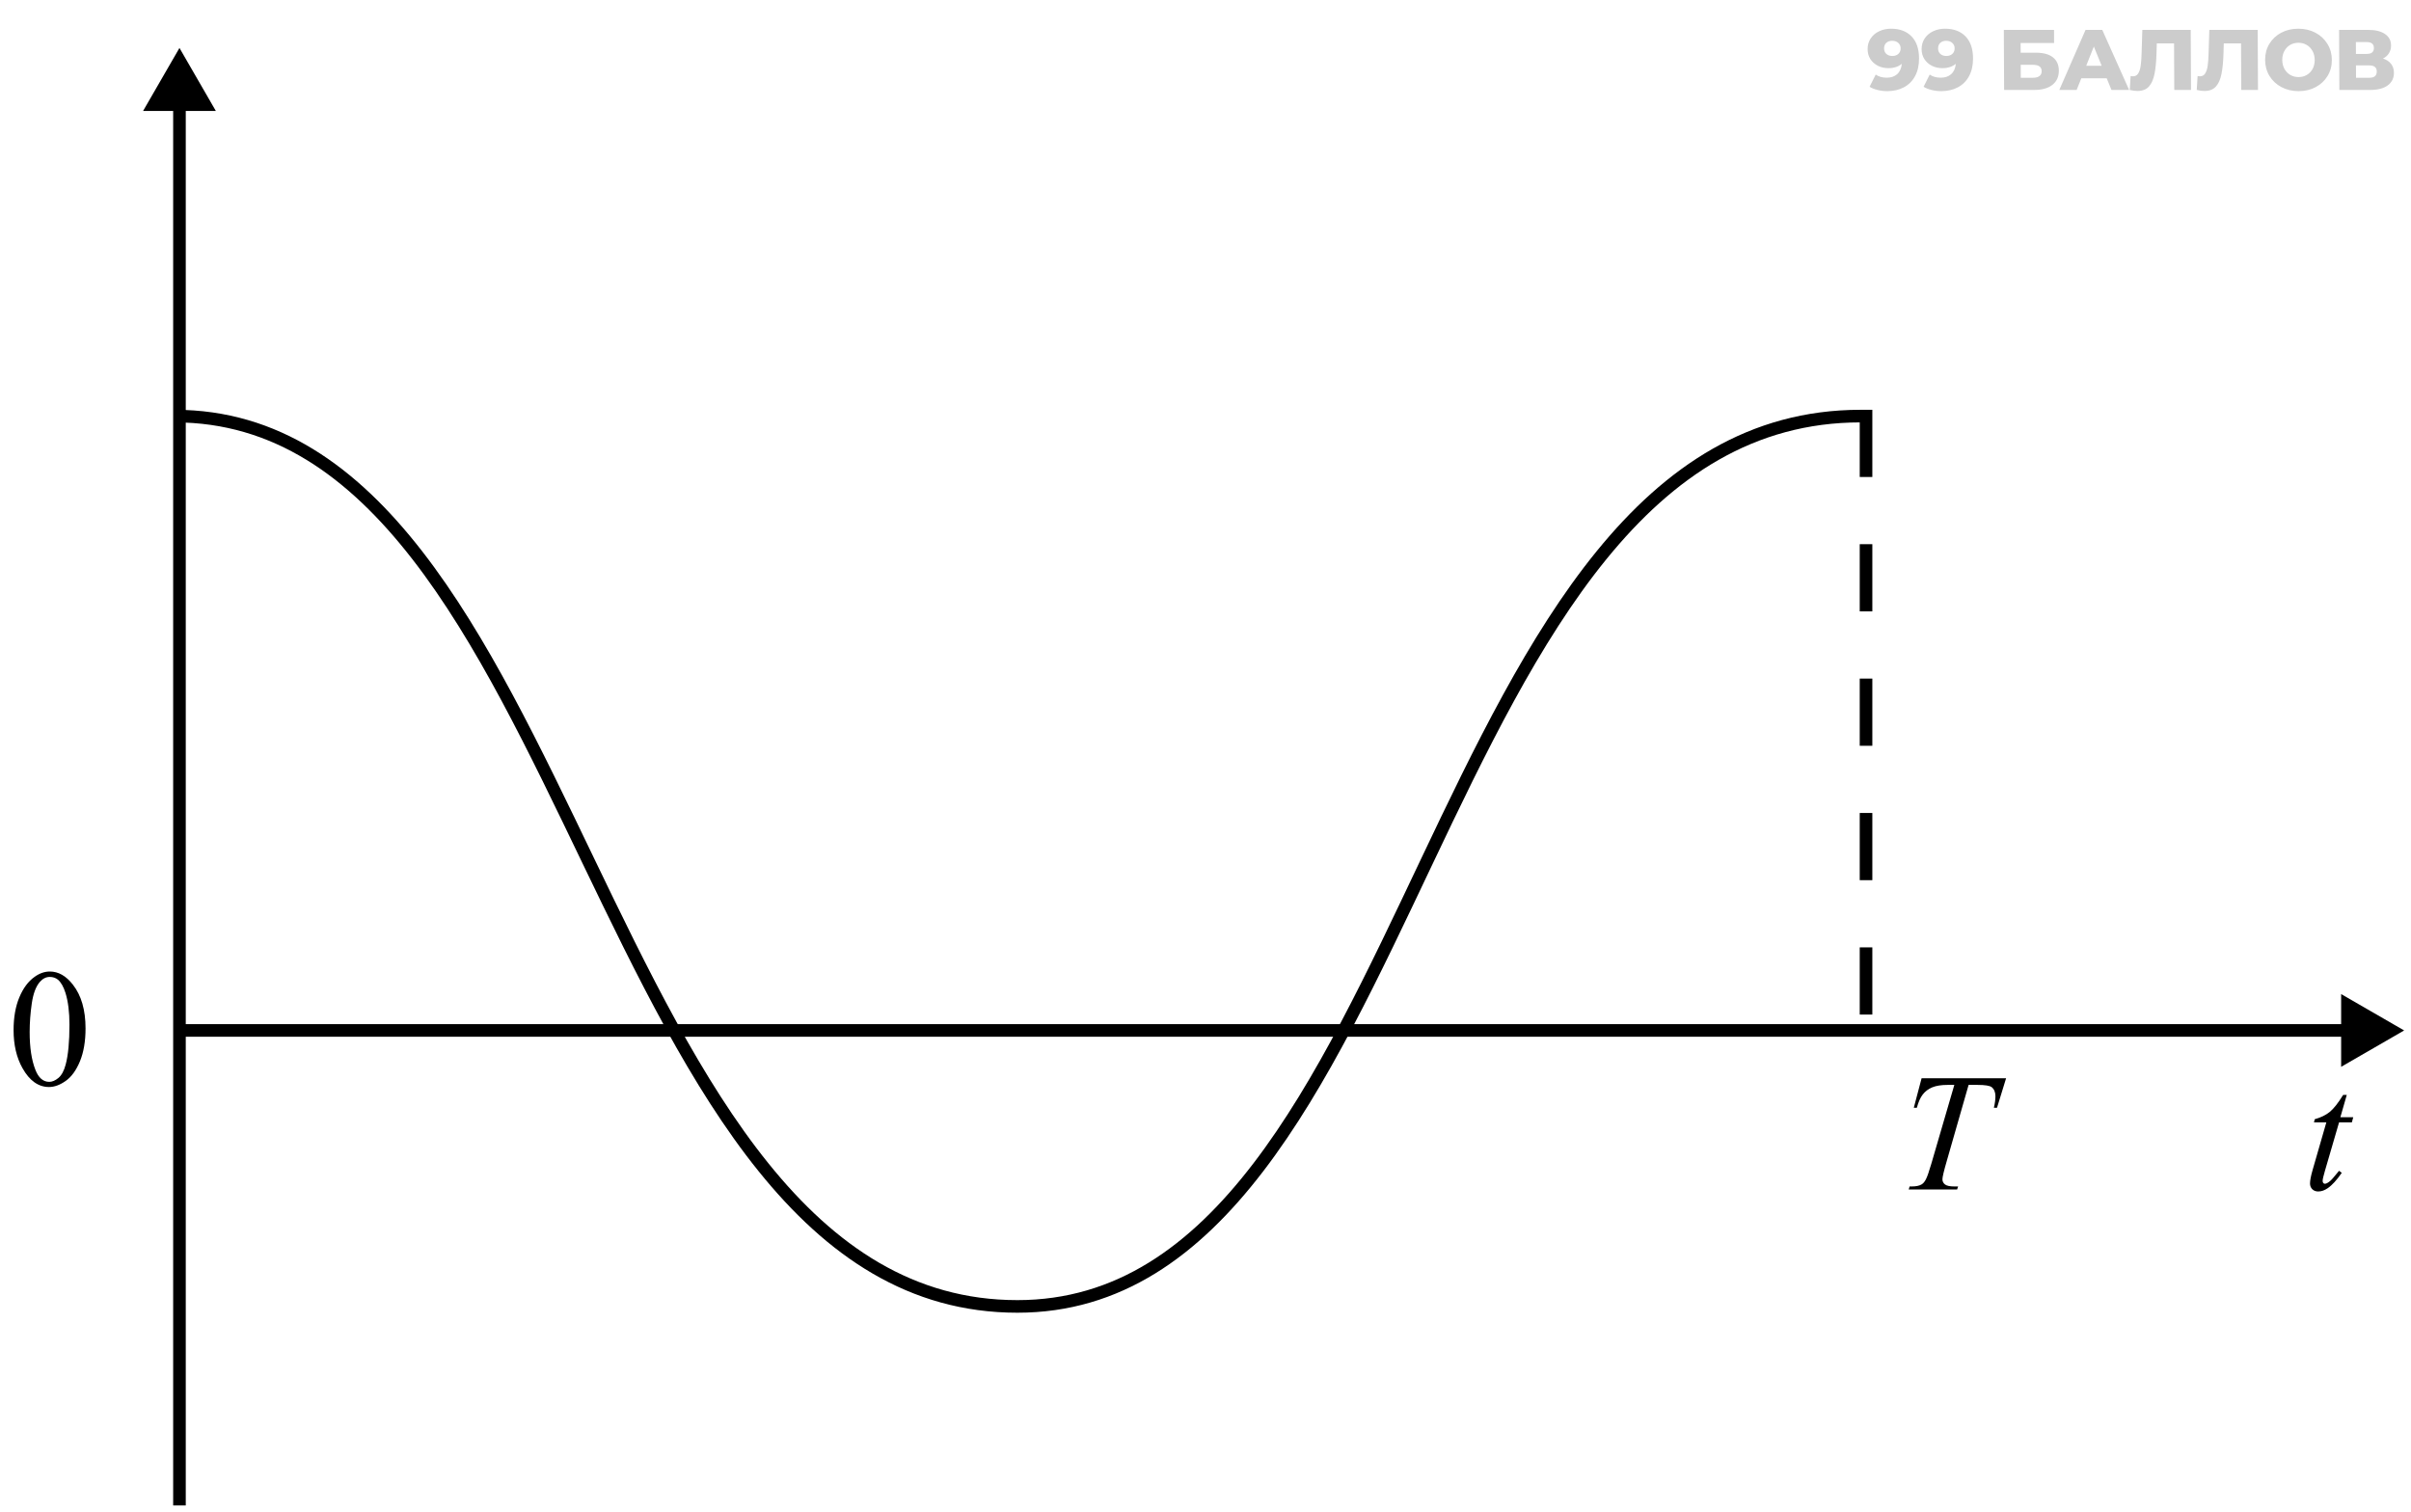 <svg width="287" height="180" viewBox="0 0 287 180" fill="none" xmlns="http://www.w3.org/2000/svg">
<path d="M222.129 48.786L222.129 122.677" stroke="black" stroke-width="1.5" stroke-dasharray="8 8"/>
<path d="M21.363 5.708L17.033 13.208L25.693 13.208L21.363 5.708ZM22.113 179.223L22.113 12.458L20.613 12.458L20.613 179.223L22.113 179.223Z" fill="black"/>
<path d="M286.184 122.677L278.684 118.347V127.007L286.184 122.677ZM21.359 123.427L279.434 123.427V121.927L21.359 121.927V123.427Z" fill="black"/>
<path d="M225.103 3.416C226.131 3.416 226.943 3.719 227.538 4.325C228.133 4.931 228.433 5.803 228.439 6.94C228.443 7.757 228.286 8.461 227.969 9.054C227.658 9.639 227.214 10.085 226.637 10.391C226.067 10.698 225.404 10.851 224.648 10.851C224.246 10.851 223.861 10.803 223.493 10.708C223.125 10.619 222.811 10.493 222.552 10.33L223.28 8.88C223.629 9.125 224.068 9.248 224.599 9.248C225.11 9.248 225.521 9.108 225.833 8.829C226.152 8.543 226.337 8.131 226.389 7.593C225.982 7.94 225.449 8.114 224.788 8.114C224.339 8.114 223.927 8.022 223.551 7.838C223.176 7.648 222.875 7.382 222.649 7.042C222.429 6.694 222.319 6.3 222.316 5.857C222.314 5.374 222.435 4.948 222.678 4.581C222.928 4.206 223.264 3.92 223.685 3.723C224.113 3.519 224.586 3.416 225.103 3.416ZM225.261 6.664C225.554 6.664 225.792 6.582 225.975 6.419C226.158 6.249 226.249 6.027 226.248 5.755C226.246 5.489 226.154 5.275 225.969 5.112C225.791 4.941 225.549 4.856 225.243 4.856C224.957 4.856 224.722 4.938 224.539 5.101C224.363 5.265 224.275 5.486 224.277 5.765C224.278 6.038 224.368 6.255 224.545 6.419C224.73 6.582 224.969 6.664 225.261 6.664ZM231.531 3.416C232.559 3.416 233.371 3.719 233.966 4.325C234.561 4.931 234.861 5.803 234.866 6.94C234.87 7.757 234.714 8.461 234.396 9.054C234.086 9.639 233.642 10.085 233.065 10.391C232.494 10.698 231.831 10.851 231.076 10.851C230.674 10.851 230.289 10.803 229.921 10.708C229.553 10.619 229.239 10.493 228.98 10.33L229.708 8.88C230.056 9.125 230.496 9.248 231.027 9.248C231.538 9.248 231.949 9.108 232.261 8.829C232.58 8.543 232.765 8.131 232.817 7.593C232.41 7.94 231.876 8.114 231.216 8.114C230.767 8.114 230.354 8.022 229.979 7.838C229.604 7.648 229.303 7.382 229.077 7.042C228.857 6.694 228.746 6.3 228.744 5.857C228.742 5.374 228.862 4.948 229.106 4.581C229.356 4.206 229.692 3.92 230.113 3.723C230.541 3.519 231.014 3.416 231.531 3.416ZM231.689 6.664C231.982 6.664 232.22 6.582 232.403 6.419C232.586 6.249 232.677 6.027 232.675 5.755C232.674 5.489 232.581 5.275 232.397 5.112C232.219 4.941 231.977 4.856 231.67 4.856C231.385 4.856 231.15 4.938 230.967 5.101C230.791 5.265 230.703 5.486 230.705 5.765C230.706 6.038 230.795 6.255 230.973 6.419C231.158 6.582 231.396 6.664 231.689 6.664ZM238.531 3.559L244.506 3.559L244.513 5.122H240.53L240.536 6.276H242.384C243.249 6.276 243.913 6.46 244.378 6.827C244.843 7.195 245.077 7.723 245.08 8.41C245.083 9.132 244.827 9.697 244.312 10.105C243.796 10.507 243.072 10.708 242.139 10.708H238.565L238.531 3.559ZM242 9.258C242.34 9.258 242.598 9.19 242.775 9.054C242.951 8.917 243.039 8.723 243.038 8.471C243.035 7.968 242.687 7.716 241.992 7.716H240.542L240.55 9.258H242ZM250.776 9.319H247.754L247.198 10.708H245.136L248.258 3.559L250.249 3.559L253.448 10.708H251.345L250.776 9.319ZM250.177 7.828L249.247 5.541L248.339 7.828H250.177ZM260.778 3.559L260.812 10.708H258.82L258.794 5.163H256.742L256.706 6.327C256.677 7.348 256.596 8.179 256.463 8.819C256.336 9.459 256.114 9.956 255.796 10.31C255.477 10.657 255.025 10.83 254.44 10.83C254.168 10.83 253.861 10.79 253.52 10.708L253.625 9.054C253.713 9.074 253.805 9.084 253.901 9.084C254.166 9.084 254.37 8.979 254.512 8.768C254.654 8.557 254.755 8.264 254.814 7.889C254.874 7.508 254.912 7.014 254.93 6.409L255.018 3.559L260.778 3.559ZM268.752 3.559L268.785 10.708H266.794L266.768 5.163H264.715L264.68 6.327C264.651 7.348 264.569 8.179 264.436 8.819C264.31 9.459 264.088 9.956 263.769 10.31C263.451 10.657 262.999 10.83 262.413 10.83C262.141 10.83 261.835 10.79 261.494 10.708L261.598 9.054C261.687 9.074 261.779 9.084 261.874 9.084C262.14 9.084 262.343 8.979 262.485 8.768C262.627 8.557 262.728 8.264 262.788 7.889C262.847 7.508 262.886 7.014 262.903 6.409L262.992 3.559L268.752 3.559ZM273.624 10.851C272.868 10.851 272.187 10.691 271.579 10.371C270.979 10.051 270.503 9.608 270.153 9.043C269.81 8.478 269.637 7.842 269.634 7.134C269.631 6.426 269.798 5.789 270.136 5.224C270.48 4.659 270.951 4.216 271.549 3.896C272.153 3.576 272.833 3.416 273.589 3.416C274.345 3.416 275.023 3.576 275.624 3.896C276.231 4.216 276.706 4.659 277.049 5.224C277.399 5.789 277.576 6.426 277.579 7.134C277.582 7.842 277.412 8.478 277.067 9.043C276.729 9.608 276.258 10.051 275.654 10.371C275.056 10.691 274.38 10.851 273.624 10.851ZM273.616 9.176C273.977 9.176 274.303 9.091 274.595 8.921C274.887 8.751 275.118 8.512 275.286 8.206C275.455 7.893 275.538 7.535 275.537 7.134C275.535 6.732 275.448 6.378 275.276 6.072C275.105 5.758 274.872 5.517 274.578 5.346C274.285 5.176 273.958 5.091 273.597 5.091C273.236 5.091 272.91 5.176 272.618 5.346C272.326 5.517 272.095 5.758 271.927 6.072C271.758 6.378 271.674 6.732 271.676 7.134C271.678 7.535 271.765 7.893 271.937 8.206C272.108 8.512 272.341 8.751 272.634 8.921C272.928 9.091 273.255 9.176 273.616 9.176ZM283.663 6.97C284.086 7.106 284.407 7.317 284.626 7.603C284.852 7.889 284.966 8.243 284.968 8.665C284.971 9.299 284.725 9.799 284.23 10.167C283.741 10.527 283.044 10.708 282.139 10.708H278.473L278.439 3.559H281.911C282.769 3.559 283.434 3.723 283.905 4.05C284.383 4.37 284.624 4.826 284.626 5.418C284.628 5.765 284.544 6.072 284.375 6.337C284.213 6.603 283.976 6.814 283.663 6.97ZM280.444 6.419H281.731C282.303 6.419 282.588 6.184 282.585 5.714C282.583 5.244 282.296 5.009 281.724 5.009H280.437L280.444 6.419ZM282.05 9.258C282.636 9.258 282.928 9.009 282.925 8.512C282.923 8.029 282.629 7.787 282.044 7.787H280.45L280.457 9.258H282.05Z" fill="black" fill-opacity="0.2"/>
<path d="M228.742 128.369H238.801L237.717 131.885H237.346C237.469 131.37 237.531 130.911 237.531 130.508C237.531 130.033 237.385 129.674 237.092 129.434C236.87 129.251 236.301 129.16 235.383 129.16H234.338L231.721 138.281C231.389 139.427 231.223 140.133 231.223 140.4C231.223 140.648 231.327 140.853 231.535 141.016C231.743 141.172 232.111 141.25 232.639 141.25H233.088L232.971 141.611H227.209L227.316 141.25H227.57C228.078 141.25 228.469 141.169 228.742 141.006C228.931 140.895 229.1 140.697 229.25 140.41C229.406 140.117 229.621 139.502 229.895 138.564L232.639 129.16H231.848C231.086 129.16 230.471 129.258 230.002 129.453C229.54 129.648 229.165 129.932 228.879 130.303C228.592 130.674 228.358 131.201 228.176 131.885H227.814L228.742 128.369Z" fill="black"/>
<path d="M1.617 122.634C1.617 121.123 1.845 119.825 2.301 118.737C2.757 117.644 3.362 116.83 4.117 116.296C4.703 115.873 5.309 115.661 5.934 115.661C6.949 115.661 7.861 116.179 8.668 117.214C9.677 118.496 10.182 120.235 10.182 122.429C10.182 123.965 9.96 125.271 9.518 126.345C9.075 127.419 8.508 128.2 7.818 128.688C7.135 129.17 6.474 129.411 5.836 129.411C4.573 129.411 3.521 128.666 2.682 127.175C1.972 125.918 1.617 124.405 1.617 122.634ZM3.531 122.878C3.531 124.701 3.756 126.188 4.205 127.341C4.576 128.311 5.13 128.796 5.865 128.796C6.217 128.796 6.581 128.64 6.959 128.327C7.337 128.008 7.623 127.478 7.818 126.735C8.118 125.616 8.268 124.037 8.268 121.999C8.268 120.489 8.111 119.229 7.799 118.22C7.564 117.471 7.262 116.94 6.891 116.628C6.624 116.413 6.301 116.306 5.924 116.306C5.481 116.306 5.087 116.504 4.742 116.901C4.273 117.442 3.954 118.291 3.785 119.45C3.616 120.609 3.531 121.752 3.531 122.878Z" fill="black"/>
<path d="M279.354 130.352L278.592 133.008H280.125L279.959 133.623H278.436L276.756 139.385C276.574 140.003 276.482 140.404 276.482 140.586C276.482 140.697 276.508 140.781 276.561 140.84C276.613 140.898 276.674 140.928 276.746 140.928C276.909 140.928 277.124 140.814 277.391 140.586C277.547 140.456 277.895 140.055 278.436 139.385L278.758 139.629C278.159 140.501 277.592 141.117 277.059 141.475C276.694 141.722 276.326 141.846 275.955 141.846C275.669 141.846 275.434 141.758 275.252 141.582C275.07 141.4 274.979 141.169 274.979 140.889C274.979 140.537 275.083 140 275.291 139.277L276.922 133.623H275.447L275.545 133.242C276.261 133.047 276.857 132.757 277.332 132.373C277.807 131.982 278.338 131.309 278.924 130.352H279.354Z" fill="black"/>
<path d="M221.488 49.536C169.507 49.536 169.242 155.531 121.107 155.531C70.587 155.531 68.927 49.536 20.793 49.536" stroke="black" stroke-width="1.5"/>
</svg>
